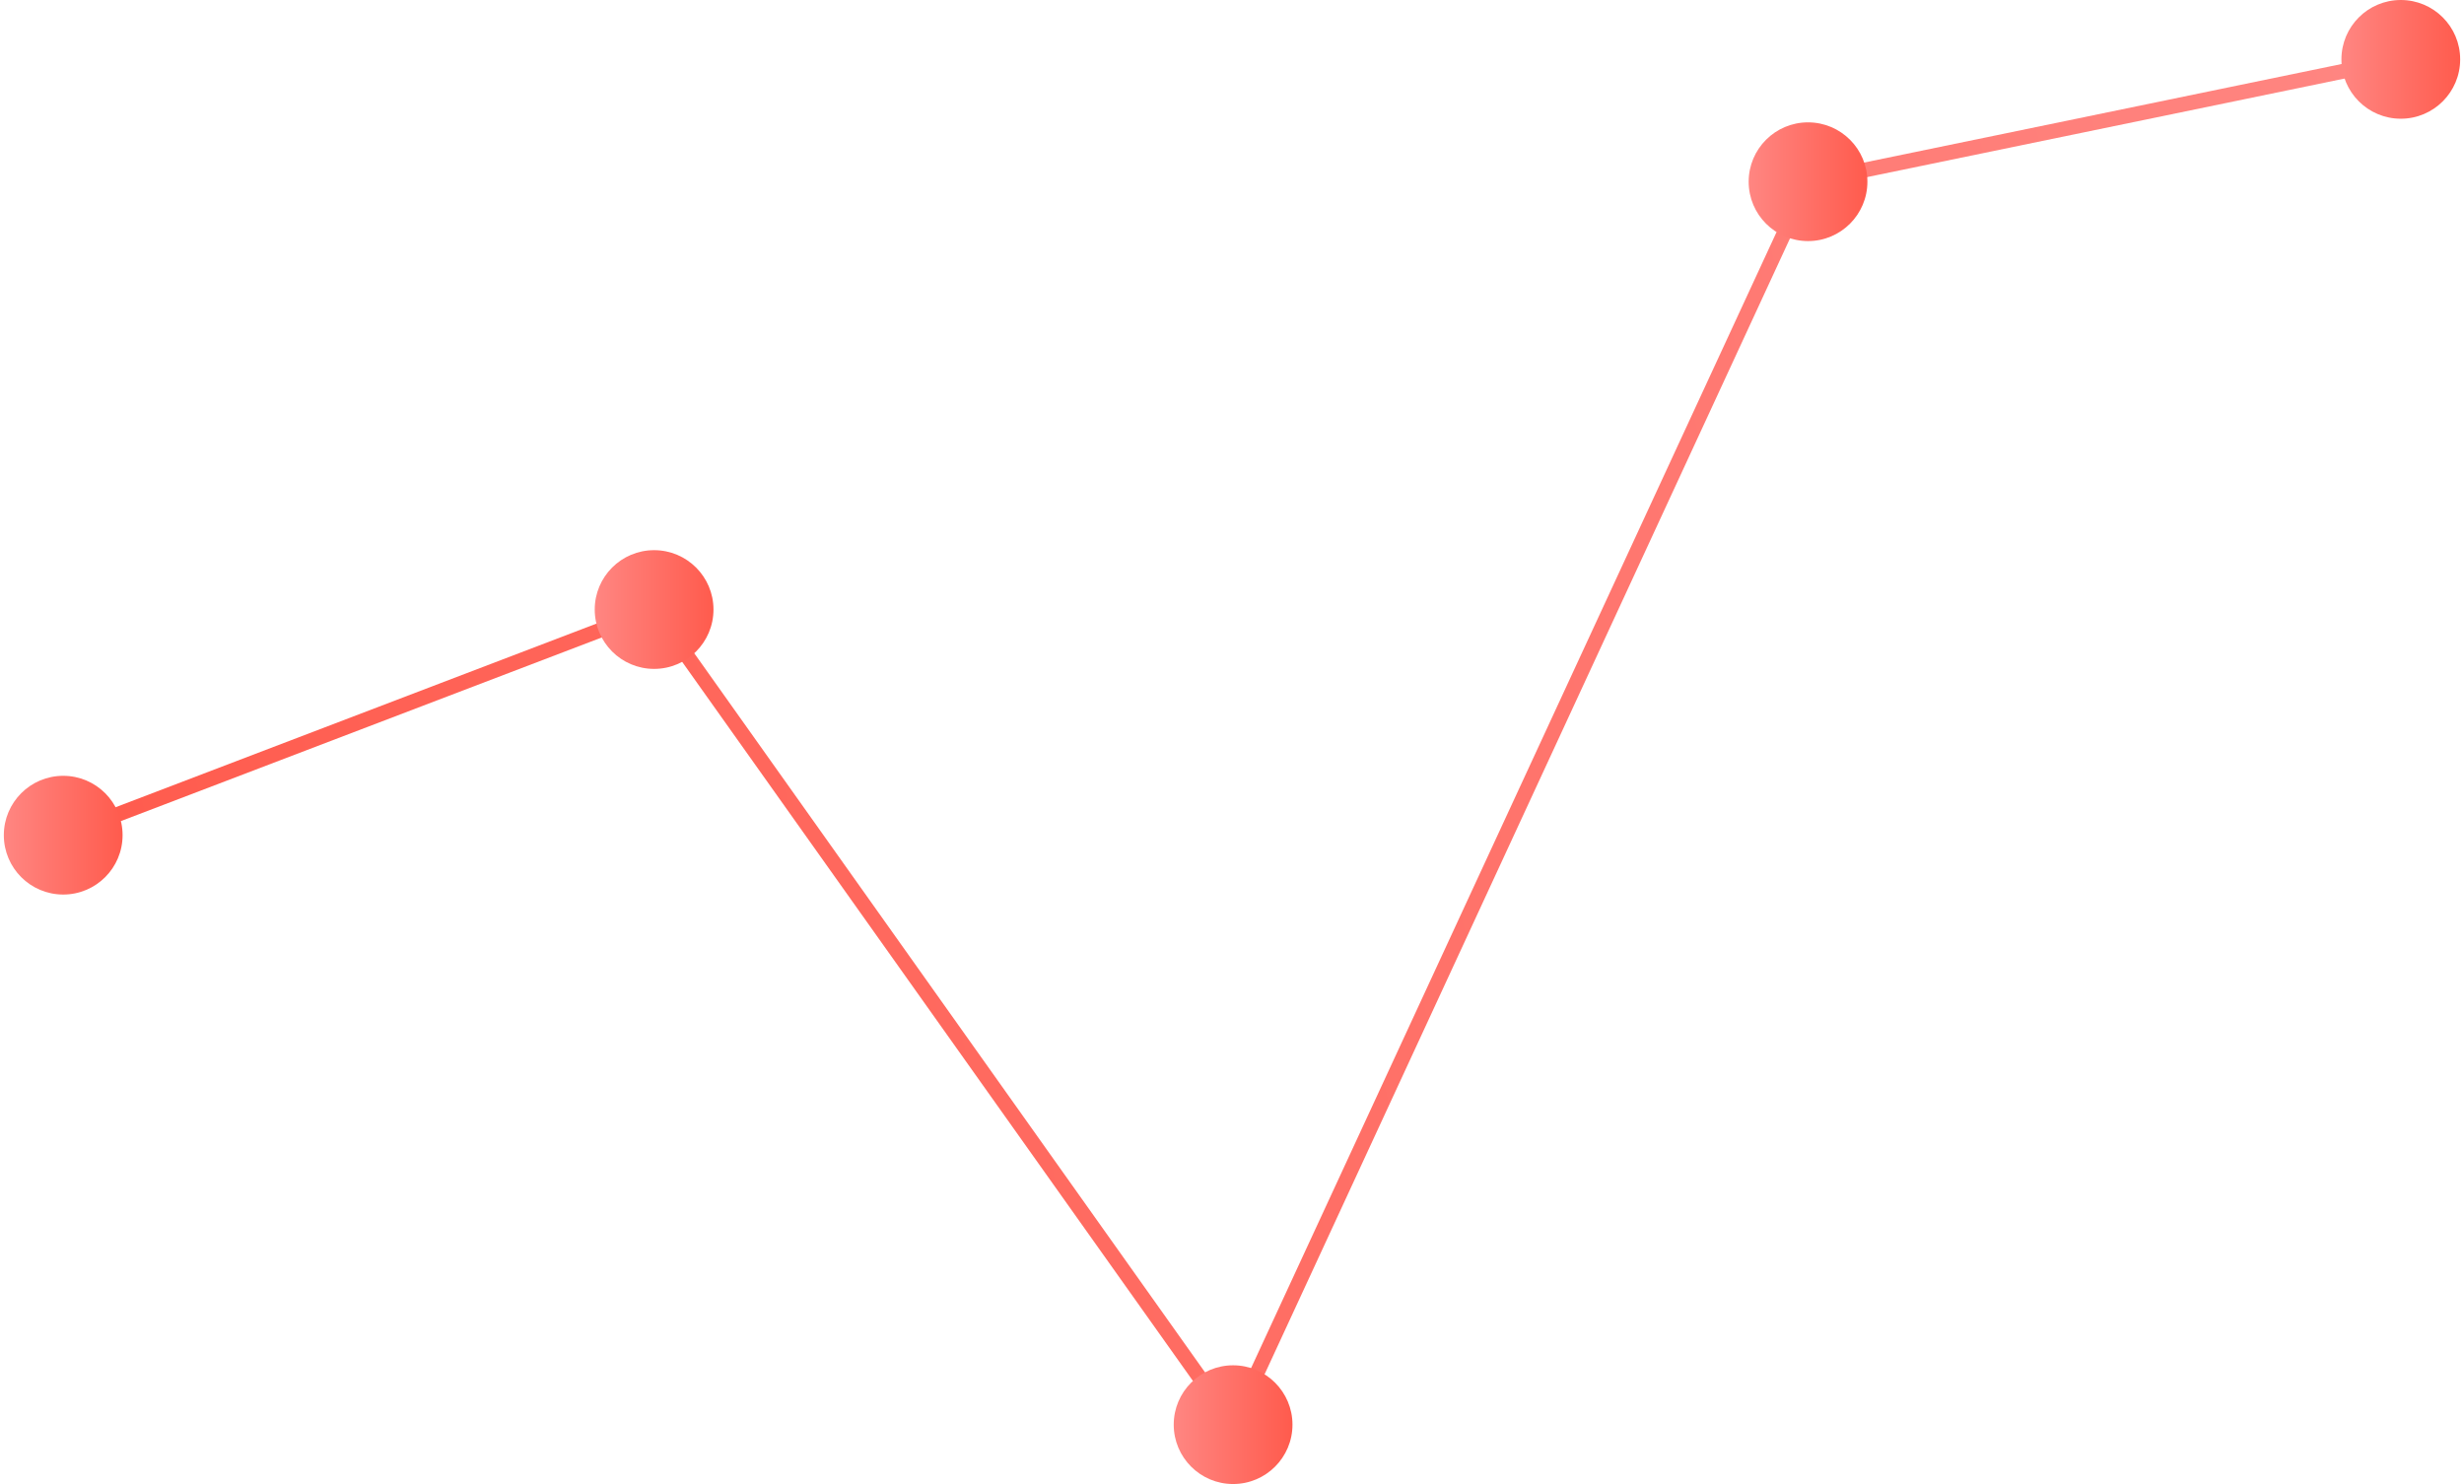 <svg xmlns="http://www.w3.org/2000/svg" width="166" height="100" xmlns:xlink="http://www.w3.org/1999/xlink" viewBox="0 0 166 100"><defs><style>.cls-1{fill:url(#grad2);}.cls-1,.cls-2,.cls-3,.cls-4,.cls-5{stroke-width:0px;}.cls-2{fill:url(#grad4);}.cls-3{fill:url(#grad6);}.cls-4{fill:url(#grad3);}.cls-5{fill:url(#grad5);}.cls-6{fill:none;stroke:url(#grad);stroke-miterlimit:10;}</style><linearGradient id="grad" x1="169.953" y1="38.184" x2="9.098" y2="76.745" gradientUnits="userSpaceOnUse"><stop offset="0" stop-color="#ff8682"/><stop offset="1" stop-color="#ff5b4d"/></linearGradient><linearGradient id="grad2" x1=".258" y1="56.278" x2="8.258" y2="56.278" xlink:href="#grad"/><linearGradient id="grad3" x1="40.067" y1="41.073" x2="48.067" y2="41.073" xlink:href="#grad"/><linearGradient id="grad4" x1="79.074" y1="96" x2="87.074" y2="96" xlink:href="#grad"/><linearGradient id="grad5" x1="117.807" y1="12.245" x2="125.807" y2="12.245" xlink:href="#grad"/><linearGradient id="grad6" x1="157.742" y1="4" x2="165.742" y2="4" xlink:href="#grad"/></defs><polyline class="cls-6" points="4.258 56.278 44.067 41.073 83.074 96 121.807 12.245 161.742 4"/><circle class="cls-1" cx="4.258" cy="56.278" r="4"/><circle class="cls-4" cx="44.067" cy="41.073" r="4"/><circle class="cls-2" cx="83.074" cy="96" r="4"/><circle class="cls-5" cx="121.807" cy="12.245" r="4"/><circle class="cls-3" cx="161.742" cy="4" r="4"/></svg>